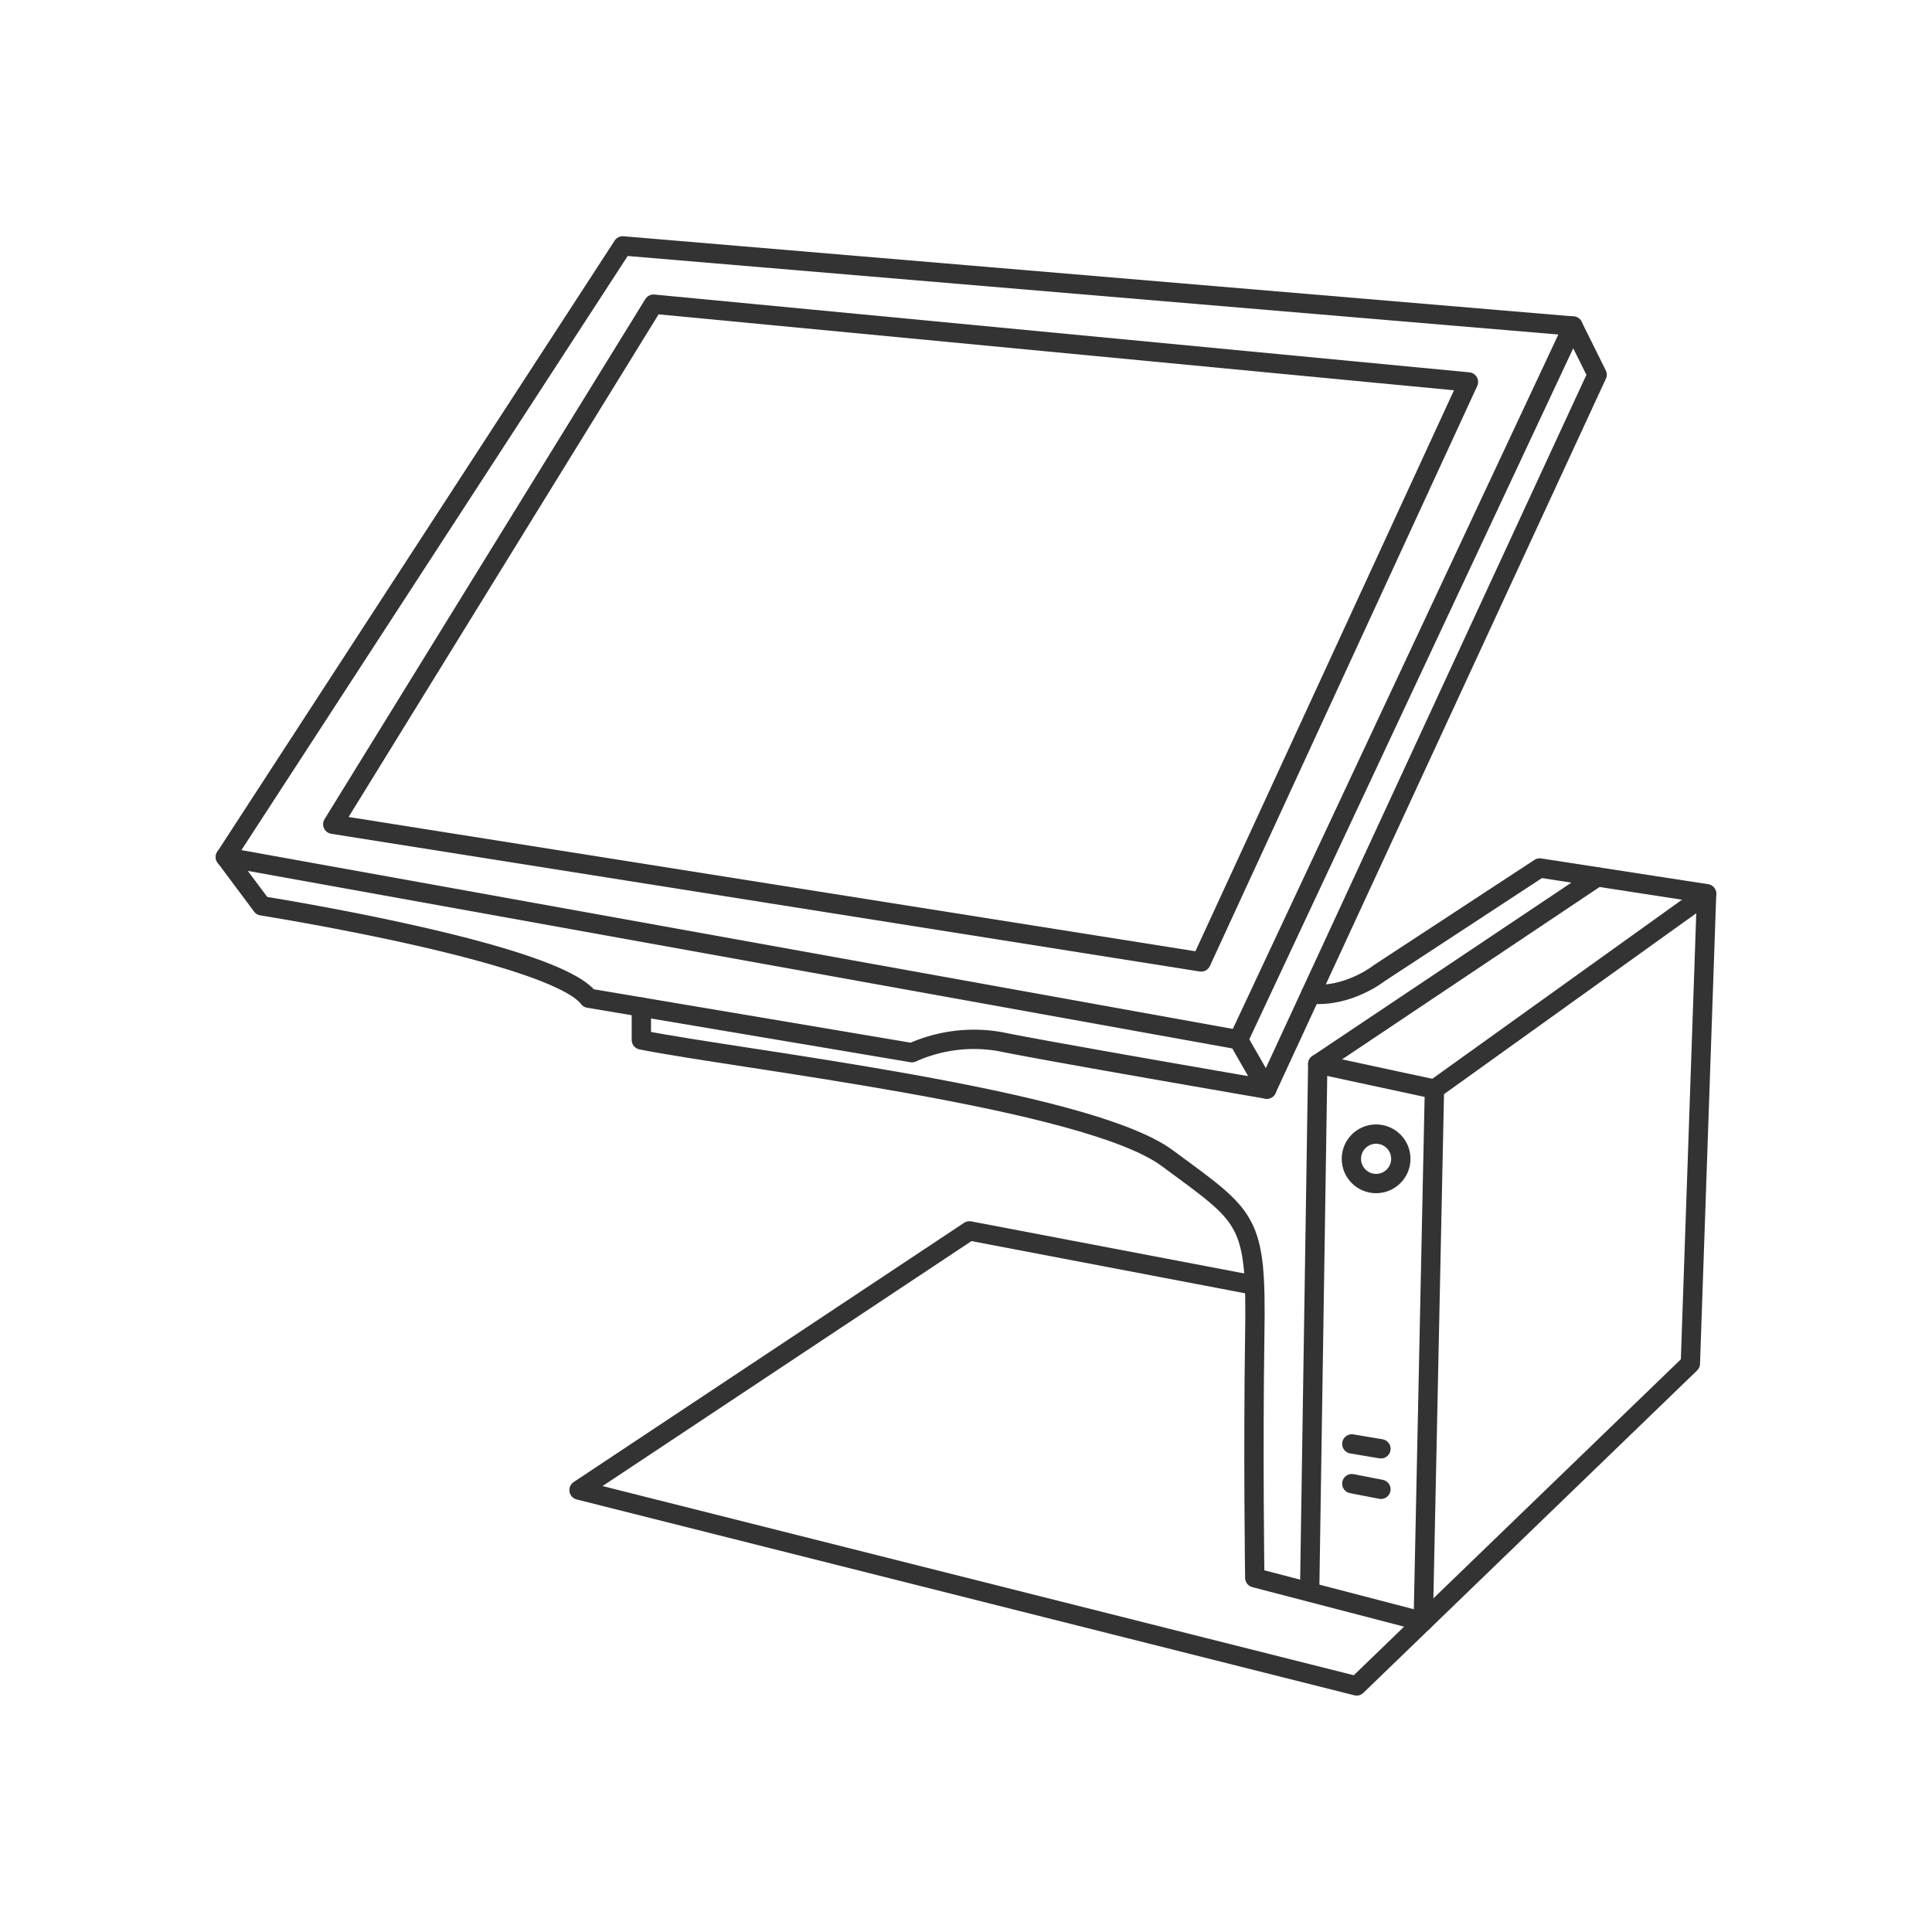 <svg xmlns="http://www.w3.org/2000/svg" viewBox="0 0 300 300"><defs><style>.f479122e-653a-4730-9f44-2c9f5f3f7940{fill:none;stroke:#333;stroke-linecap:round;stroke-linejoin:round;stroke-width:3px;}</style></defs><g id="b9b06f16-0031-44bf-bb23-83b2ab6865e7" data-name="caisse tactile"><path class="f479122e-653a-4730-9f44-2c9f5f3f7940" d="M96.7,38.18,244.25,50.63,248,58.18,196.7,169.12s-34-5.85-41.32-7.36a23.42,23.42,0,0,0-13.78,1.7L91.42,155c-5.48-7.17-50.76-14.34-50.76-14.34L35,133.08Z"/><polyline class="f479122e-653a-4730-9f44-2c9f5f3f7940" points="35 133.08 192.3 161.45 196.7 169.12"/><line class="f479122e-653a-4730-9f44-2c9f5f3f7940" x1="192.3" y1="161.45" x2="244.25" y2="50.63"/><polygon class="f479122e-653a-4730-9f44-2c9f5f3f7940" points="101.48 47.23 228.02 59.31 186.51 149.37 51.67 127.99 101.48 47.23"/><path class="f479122e-653a-4730-9f44-2c9f5f3f7940" d="M203.53,154.36c5.87.55,10.65-3.26,10.65-3.26l24.91-16.32,25.91,4-2.52,72.95-51.82,50.06L89.91,231.38l60.62-40.25,43.53,8.3"/><polyline class="f479122e-653a-4730-9f44-2c9f5f3f7940" points="248.02 136.17 204.62 165.22 203.36 247.19"/><path class="f479122e-653a-4730-9f44-2c9f5f3f7940" d="M265,138.81l-42.26,30.31L221,251.81,194.84,245s-.28-19.62,0-37.74-1-18.11-13.58-27.42-66.67-15.34-81.67-18.36v-5.1"/><line class="f479122e-653a-4730-9f44-2c9f5f3f7940" x1="222.74" y1="169.12" x2="204.62" y2="165.22"/><line class="f479122e-653a-4730-9f44-2c9f5f3f7940" x1="209.91" y1="224.21" x2="214.43" y2="224.97"/><line class="f479122e-653a-4730-9f44-2c9f5f3f7940" x1="209.91" y1="230.38" x2="214.43" y2="231.26"/><circle class="f479122e-653a-4730-9f44-2c9f5f3f7940" cx="213.68" cy="179.94" r="3.84"/></g></svg>